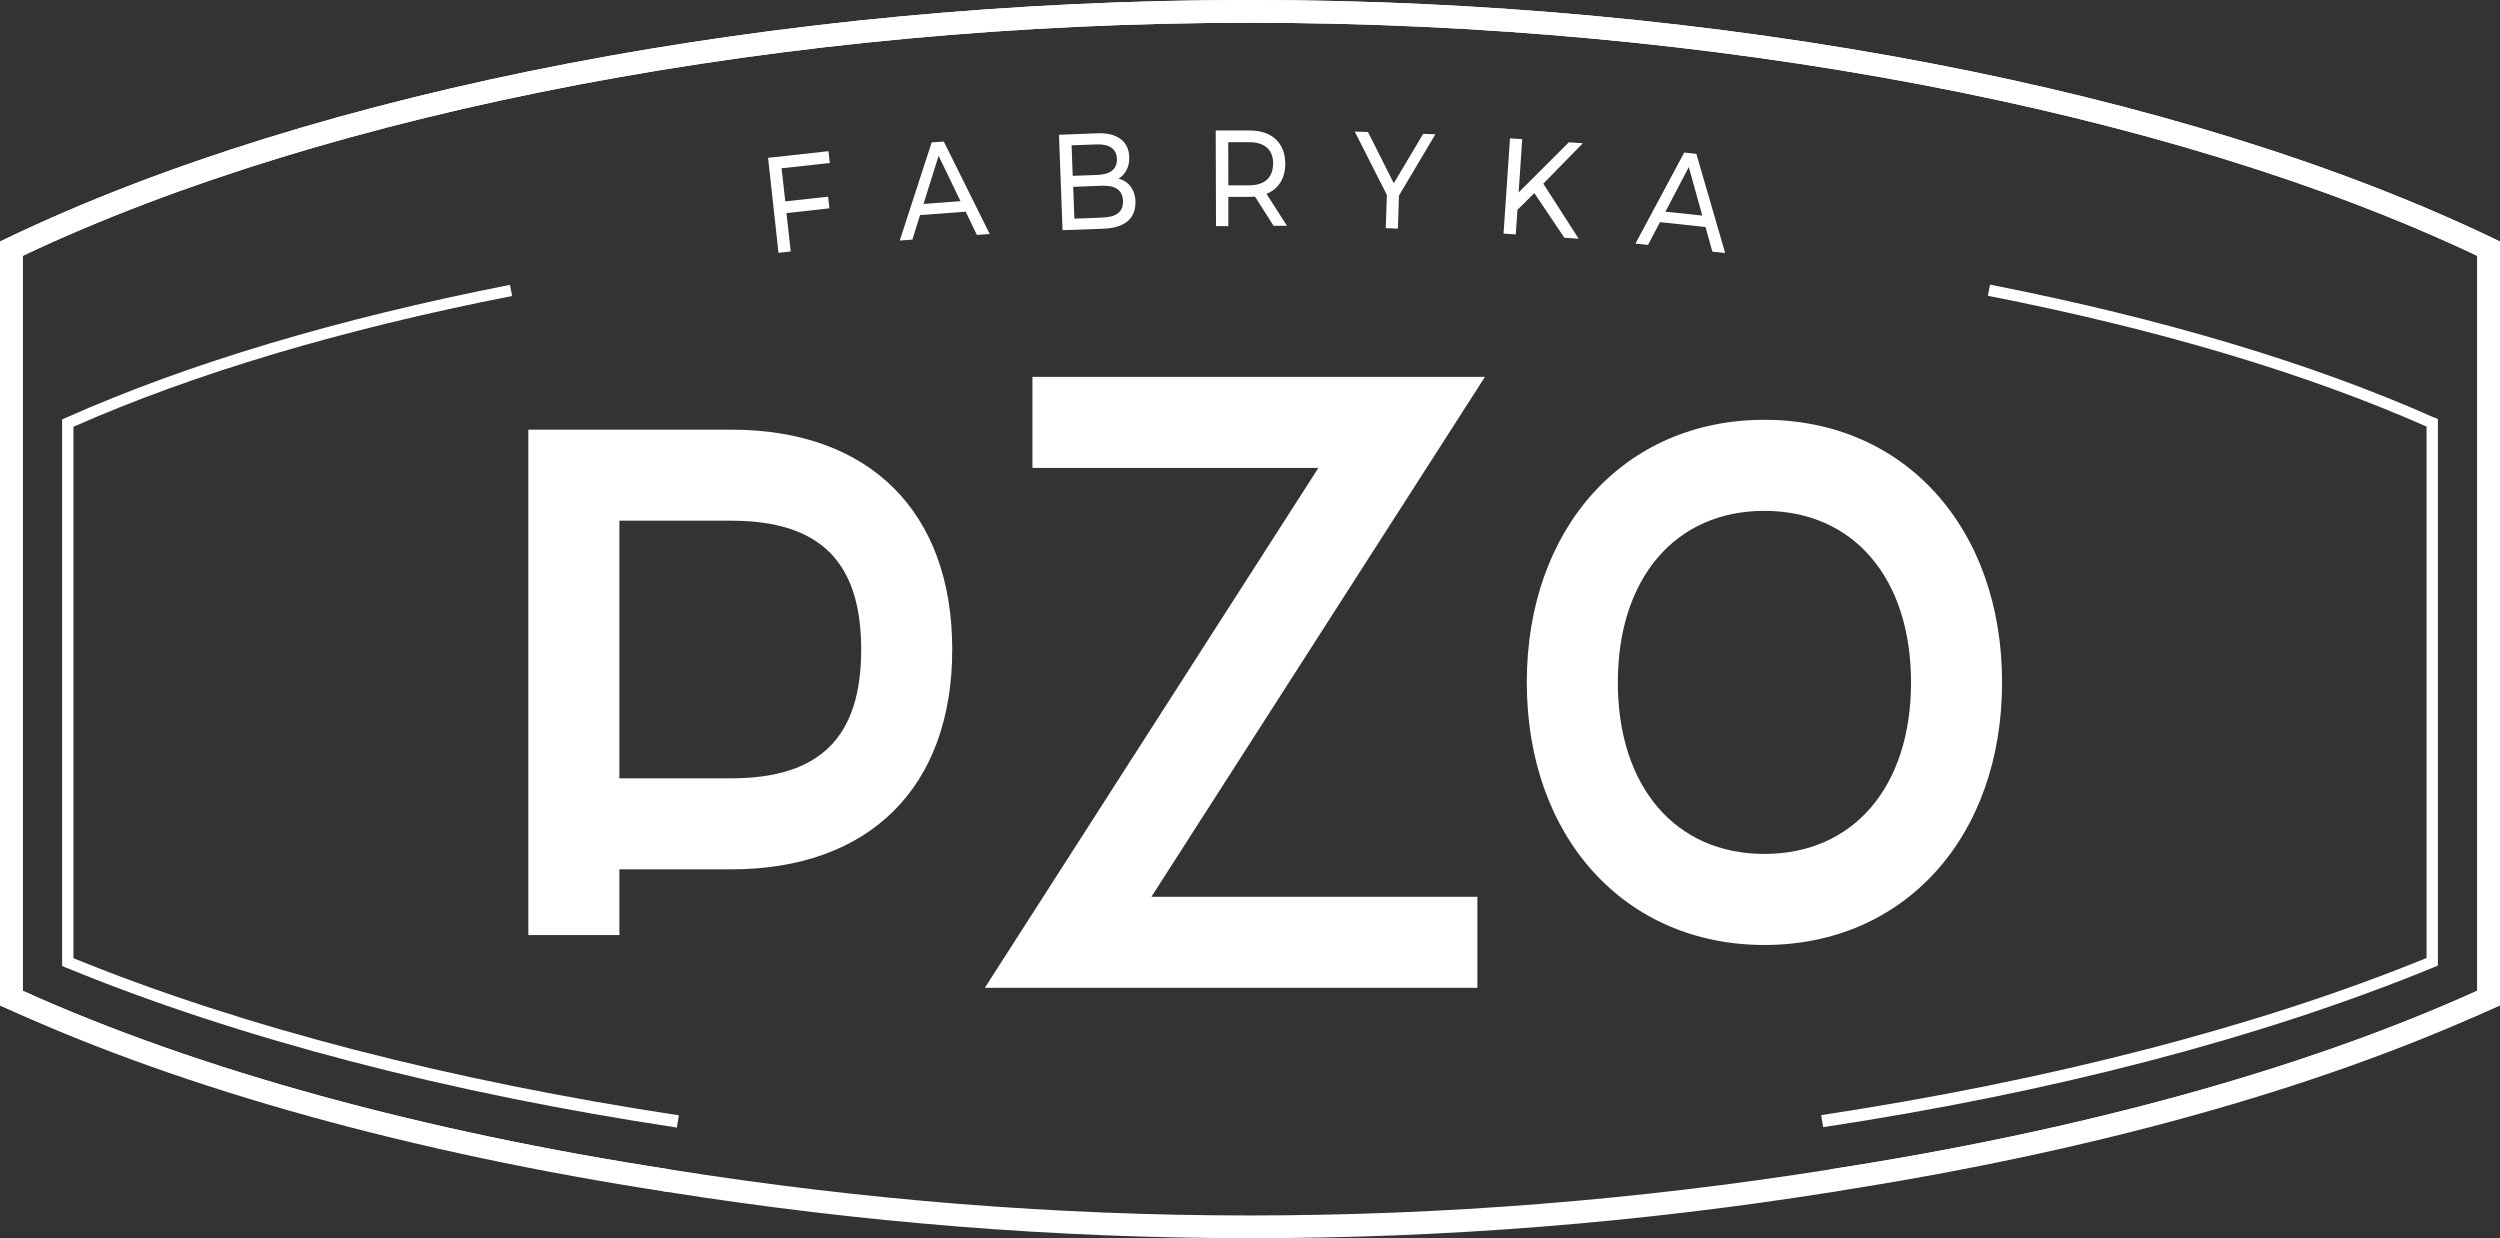 <svg xmlns="http://www.w3.org/2000/svg" id="Warstwa_2" viewBox="0 0 251.54 124.59"><rect x="0" y="0" width="251.54" height="124.59" fill="#333333" stroke="none"/><defs><style>.cls-1{fill:#fff;}</style></defs><g id="Warstwa_1-2"><path class="cls-1" d="m250.89,23.99C219.58,8.97,172.81,0,125.77,0S31.96,8.97.65,23.99l-.65.31v76.86l.67.3c17.98,8.23,41.06,14.56,66.36,18.45l.37-2.25c-24.78-3.81-47.4-9.97-65.11-17.97V25.74C33.3,11.05,79.38,2.29,125.77,2.29s92.47,8.76,123.48,23.45v73.94c-17.71,8.01-40.33,14.16-65.11,17.97l.37,2.25c25.3-3.9,48.38-10.22,66.35-18.45l.67-.3V24.3l-.65-.31Z"></path><polygon class="cls-1" points="78.64 16.93 79.01 20.26 83.32 19.79 83.45 20.96 79.13 21.44 79.56 25.3 78.33 25.44 77.28 15.88 83.36 15.21 83.49 16.4 78.64 16.93"></polygon><path class="cls-1" d="m96.64,20.24l-2.2-4.56-1.52,4.84,3.72-.28Zm.51,1.06l-4.58.34-.77,2.47-1.27.09,3.21-9.87,1.22-.09,4.62,9.3-1.29.1-1.12-2.33Z"></path><path class="cls-1" d="m112.99,20.21c-.04-1.11-.8-1.58-2.17-1.52l-2.84.11.12,3.2,2.84-.11c1.37-.05,2.09-.56,2.05-1.67m-5.17-5.6l.11,3.07,2.53-.09c1.26-.05,1.96-.6,1.92-1.61-.04-1.01-.77-1.51-2.03-1.46l-2.53.09Zm6.42,5.67c.06,1.65-1.03,2.64-3.21,2.72l-4.12.15-.36-9.6,3.88-.15c1.99-.07,3.13.82,3.19,2.37.04,1.04-.41,1.79-1.08,2.19.99.26,1.66,1.05,1.71,2.33"></path><path class="cls-1" d="m128.1,16.46c0-1.37-.83-2.16-2.42-2.15h-2.1s.01,4.34.01,4.34h2.1c1.58-.01,2.41-.81,2.4-2.19m.06,6.27l-1.88-2.95c-.17.01-.36.03-.54.03h-2.14s0,2.94,0,2.94h-1.24s-.03-9.62-.03-9.62h3.38c2.25-.02,3.61,1.24,3.62,3.33,0,1.48-.68,2.56-1.89,3.04l2.06,3.22h-1.35Z"></path><polygon class="cls-1" points="140.76 19.68 140.65 23 139.43 22.96 139.54 19.61 136.31 13.24 137.64 13.28 140.24 18.44 143.19 13.47 144.42 13.51 140.76 19.68"></polygon><polygon class="cls-1" points="154.38 19.43 152.68 21.11 152.51 23.59 151.28 23.5 151.93 13.92 153.16 14 152.8 19.36 157.85 14.32 159.26 14.41 155.28 18.48 158.84 24.02 157.4 23.92 154.38 19.43"></polygon><path class="cls-1" d="m171.28,21.7l-1.36-4.89-2.35,4.49,3.71.39Zm.31,1.14l-4.57-.49-1.2,2.29-1.27-.13,4.91-9.16,1.22.13,2.9,9.98-1.29-.14-.69-2.49Z"></path><path class="cls-1" d="m177.53,51.4c-8.96,0-14.75,6.78-14.75,17.26s5.79,17.26,14.75,17.26,14.75-6.77,14.75-17.26-5.79-17.26-14.75-17.26m0,43.68c-14.07,0-23.91-10.86-23.91-26.42s9.83-26.42,23.91-26.42,23.91,10.86,23.91,26.42-9.83,26.42-23.91,26.42"></path><polygon class="cls-1" points="148.65 99.39 99.09 99.39 132.65 47.08 103.88 47.08 103.88 37.92 149.41 37.92 115.85 90.23 148.65 90.23 148.65 99.39"></polygon><path class="cls-1" d="m62.32,78.31h11.25c8.93,0,13.08-4.12,13.08-12.96s-4.16-12.96-13.08-12.96h-11.25v25.92Zm0,15.77h-9.16v-50.85h20.41c13.93,0,22.24,8.27,22.24,22.12s-8.32,22.12-22.24,22.12h-11.25v6.61Z"></path><path class="cls-1" d="m68.3,112.22c-22.75-3.45-43.86-8.85-60.91-15.81v-53.47c12.13-5.36,26.98-9.79,44.14-13.16l-.22-1.12c-17.4,3.42-32.45,7.93-44.72,13.39l-.34.15v54.99l.35.15c17.47,7.18,38.6,12.65,61.5,16.11l.2-1.21Z"></path><path class="cls-1" d="m244.95,42.03c-12.27-5.46-27.32-9.97-44.72-13.39l-.22,1.12c17.16,3.37,32.01,7.8,44.14,13.16v53.47c-17.05,6.96-38.16,12.36-60.91,15.81l.2,1.21c22.89-3.46,44.03-8.93,61.5-16.11l.35-.15v-54.99l-.34-.15Z"></path><path class="cls-1" d="m250.89,23.99C219.58,8.97,172.81,0,125.77,0S31.96,8.97.65,23.99L0,24.3v76.86l.67.3c17.98,8.23,66.36,18.45,66.36,18.45,39.23,6.22,78.39,6.24,117.49,0,0,0,48.38-10.22,66.35-18.45l.67-.3V24.3l-.65-.31Zm-1.64,75.7c-17.71,8.01-40.33,14.16-65.11,17.97-38.96,6.18-77.87,6.18-116.74,0-24.78-3.81-47.4-9.97-65.11-17.97V25.74C33.3,11.05,79.38,2.29,125.77,2.29s92.47,8.76,123.48,23.45v73.94Z"></path></g></svg>